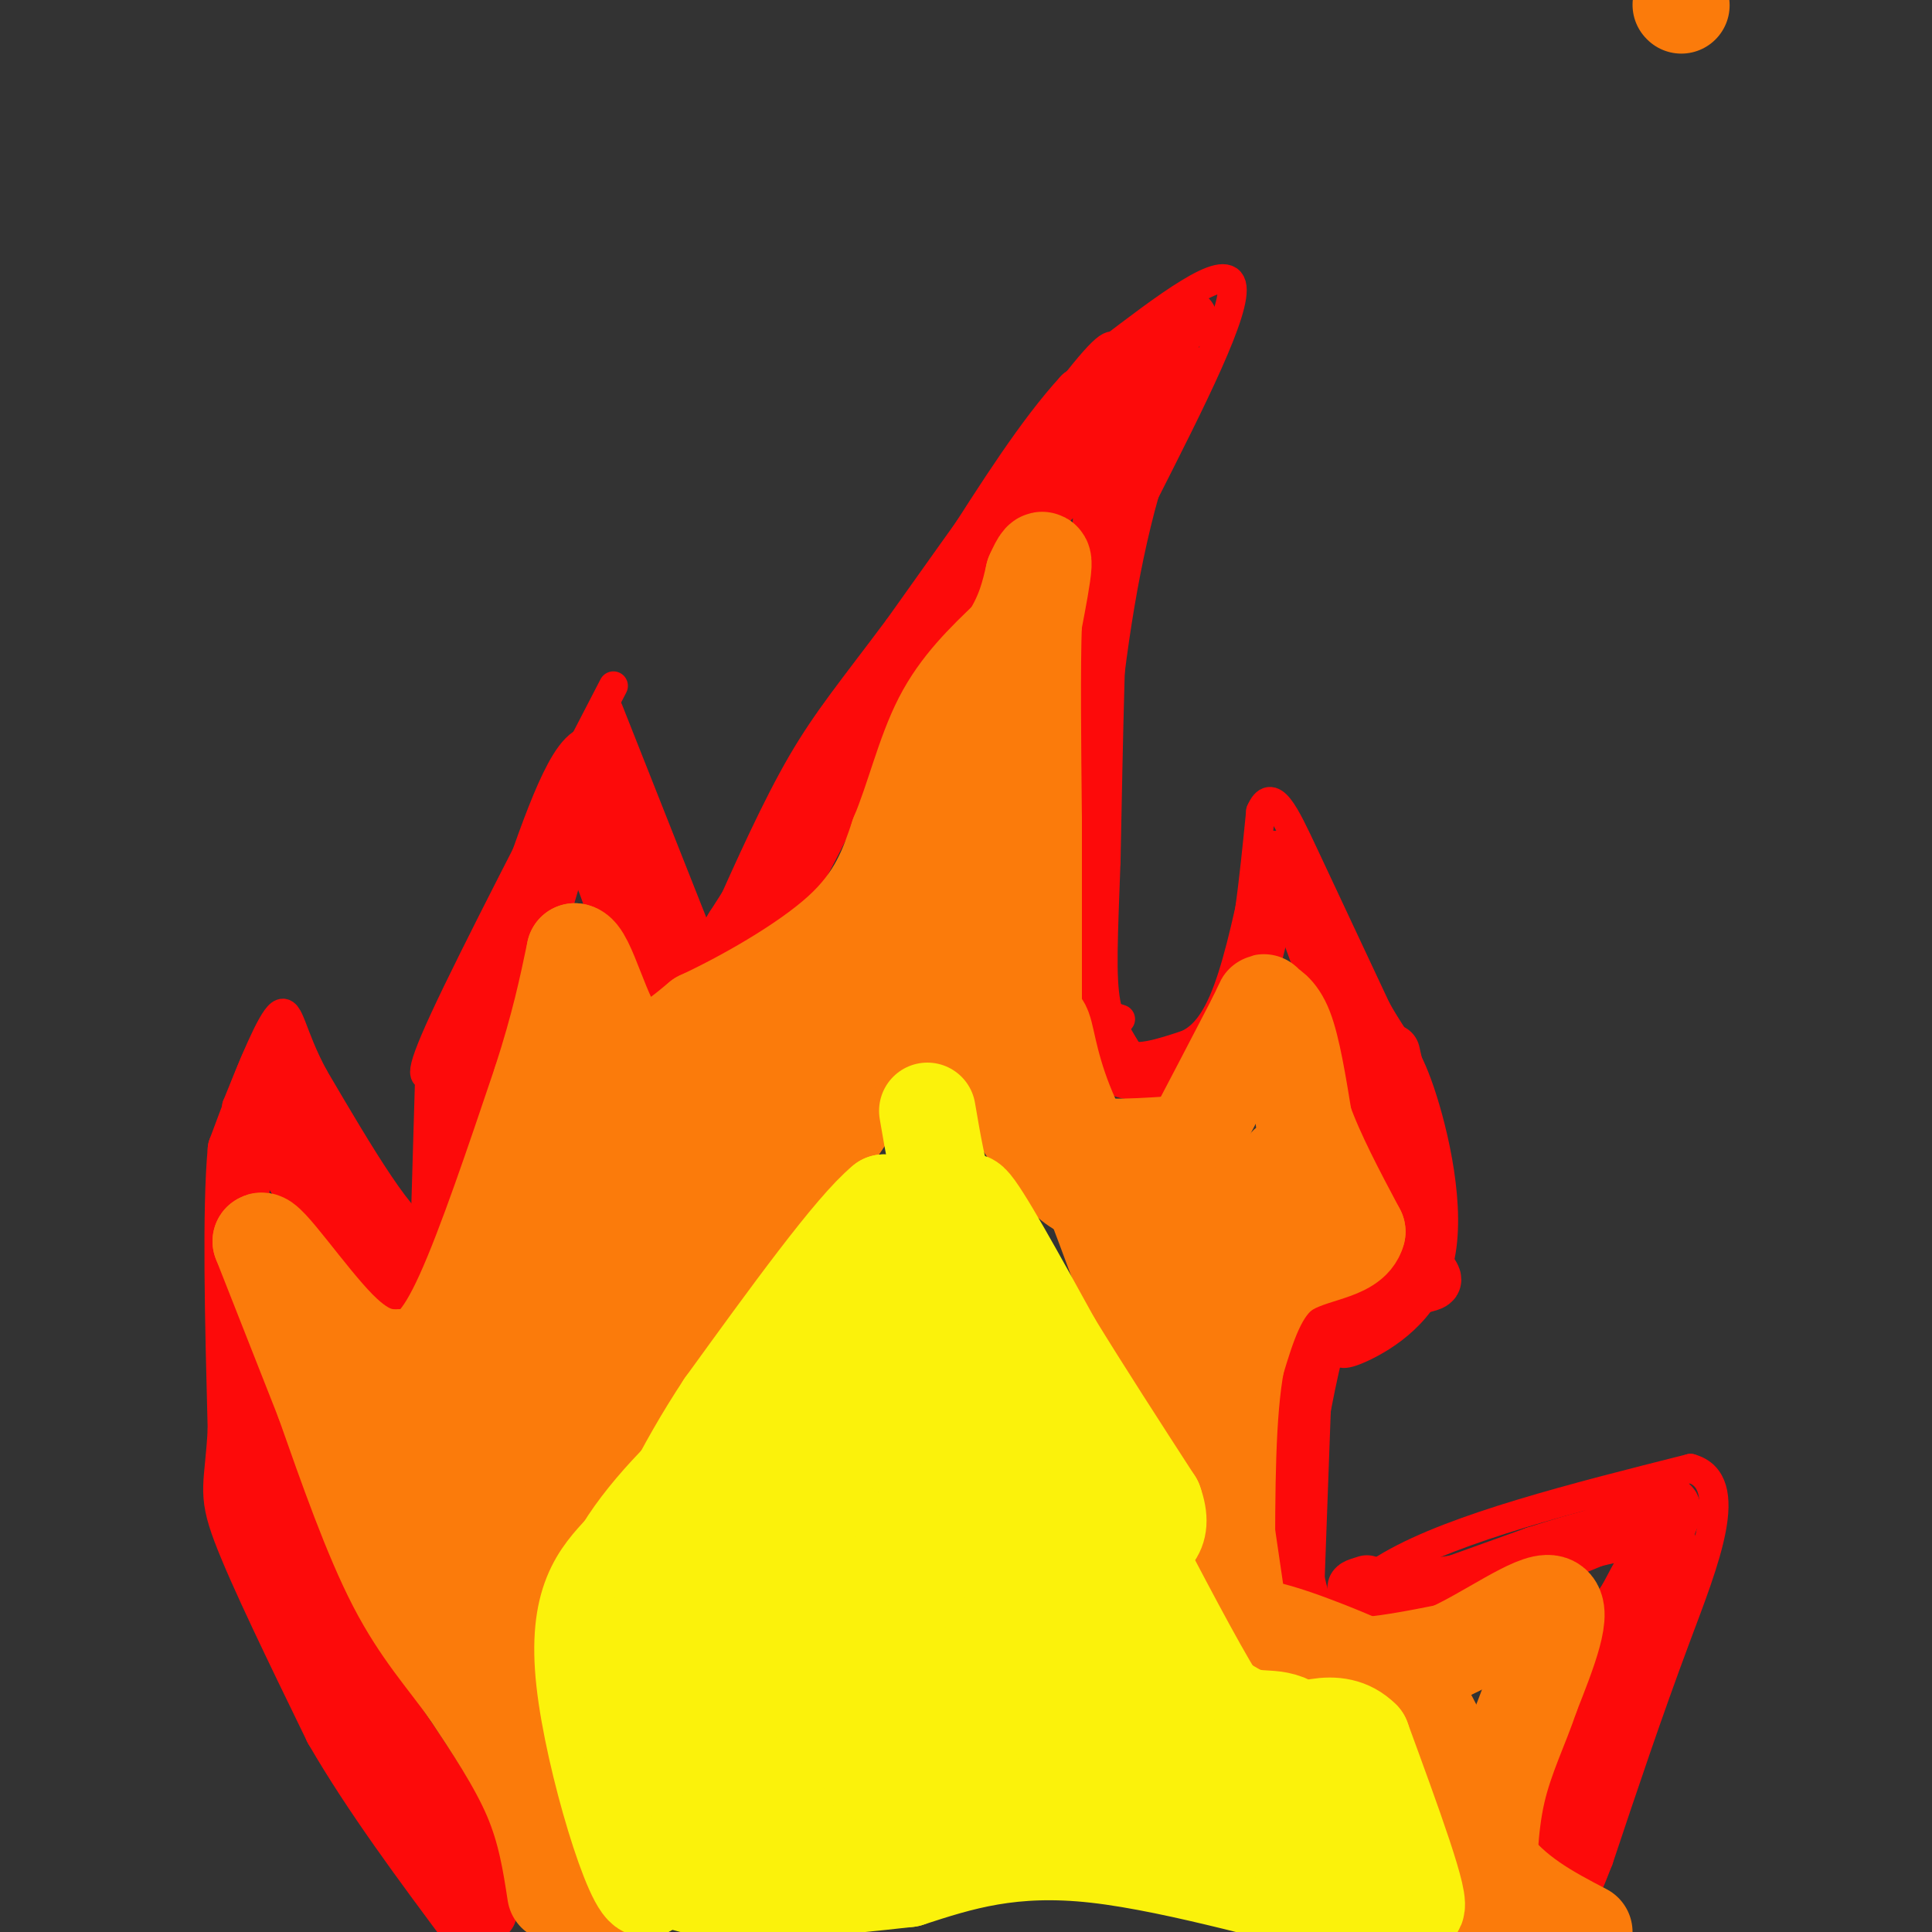 <svg viewBox='0 0 400 400' version='1.1' xmlns='http://www.w3.org/2000/svg' xmlns:xlink='http://www.w3.org/1999/xlink'><rect x="0" y="0" width="400" height="400" fill="#333333" stroke="none"/><g fill='none' stroke='rgb(253,10,10)' stroke-width='6' stroke-linecap='round' stroke-linejoin='round'><path d='M231,73c-0.250,-1.750 -0.500,-3.500 -8,6c-7.500,9.500 -22.250,30.250 -37,51'/><path d='M186,130c-9.489,12.689 -14.711,18.911 -20,28c-5.289,9.089 -10.644,21.044 -16,33'/><path d='M229,73c12.333,-9.417 24.667,-18.833 26,-14c1.333,4.833 -8.333,23.917 -18,43'/><path d='M237,102c-4.702,16.595 -7.458,36.583 -9,55c-1.542,18.417 -1.869,35.262 -1,44c0.869,8.738 2.935,9.369 5,10'/><path d='M127,142c-14.417,27.833 -28.833,55.667 -35,69c-6.167,13.333 -4.083,12.167 -2,11'/><path d='M126,147c0.000,0.000 19.000,48.000 19,48'/><path d='M89,221c0.000,0.000 -1.000,34.000 -1,34'/><path d='M88,255c-4.000,0.333 -13.500,-15.833 -23,-32'/><path d='M65,223c-4.733,-8.711 -5.067,-14.489 -7,-13c-1.933,1.489 -5.467,10.244 -9,19'/><path d='M49,229c-1.500,13.167 -0.750,36.583 0,60'/><path d='M49,289c0.036,11.952 0.125,11.833 2,18c1.875,6.167 5.536,18.619 11,30c5.464,11.381 12.732,21.690 20,32'/><path d='M82,369c4.844,8.756 6.956,14.644 8,16c1.044,1.356 1.022,-1.822 1,-5'/><path d='M229,210c4.333,7.833 8.667,15.667 13,15c4.333,-0.667 8.667,-9.833 13,-19'/><path d='M255,206c3.167,-9.500 4.583,-23.750 6,-38'/><path d='M261,168c2.267,-5.333 4.933,0.333 9,9c4.067,8.667 9.533,20.333 15,32'/><path d='M285,209c3.877,6.967 6.070,8.383 9,17c2.930,8.617 6.596,24.435 4,35c-2.596,10.565 -11.456,15.876 -16,18c-4.544,2.124 -4.772,1.062 -5,0'/><path d='M273,279c0.000,0.000 -2.000,55.000 -2,55'/><path d='M271,334c0.711,7.222 3.489,-2.222 17,-10c13.511,-7.778 37.756,-13.889 62,-20'/><path d='M350,304c9.689,2.622 2.911,19.178 -3,35c-5.911,15.822 -10.956,30.911 -16,46'/><path d='M331,385c-3.833,10.000 -5.417,12.000 -7,14'/></g>
<g fill='none' stroke='rgb(253,10,10)' stroke-width='12' stroke-linecap='round' stroke-linejoin='round'><path d='M246,66c0.000,0.000 -22.000,16.000 -22,16'/><path d='M224,82c-7.667,8.333 -15.833,21.167 -24,34'/><path d='M200,116c-8.500,12.833 -17.750,27.917 -27,43'/><path d='M173,159c-8.000,12.667 -14.500,22.833 -21,33'/><path d='M152,192c-4.556,7.400 -5.444,9.400 -8,7c-2.556,-2.400 -6.778,-9.200 -11,-16'/><path d='M133,183c-3.500,-7.167 -6.750,-17.083 -10,-27'/><path d='M123,156c-4.167,1.000 -9.583,17.000 -15,33'/><path d='M108,189c-5.000,12.833 -10.000,28.417 -15,44'/><path d='M93,233c-2.244,10.711 -0.356,15.489 -1,19c-0.644,3.511 -3.822,5.756 -7,8'/><path d='M85,260c-5.333,-3.833 -15.167,-17.417 -25,-31'/><path d='M60,229c-4.667,-6.167 -3.833,-6.083 -3,-6'/><path d='M57,223c-0.378,-2.400 0.178,-5.400 -1,-3c-1.178,2.400 -4.089,10.200 -7,18'/><path d='M49,238c-1.167,12.667 -0.583,35.333 0,58'/><path d='M49,296c-0.622,11.867 -2.178,12.533 1,21c3.178,8.467 11.089,24.733 19,41'/><path d='M69,358c8.000,13.833 18.500,27.917 29,42'/><path d='M101,396c-0.750,-5.250 -1.500,-10.500 -6,-19c-4.500,-8.500 -12.750,-20.250 -21,-32'/><path d='M74,345c-6.244,-10.667 -11.356,-21.333 -15,-31c-3.644,-9.667 -5.822,-18.333 -8,-27'/><path d='M51,287c-1.689,-13.356 -1.911,-33.244 -1,-43c0.911,-9.756 2.956,-9.378 5,-9'/><path d='M55,235c3.833,3.500 10.917,16.750 18,30'/><path d='M73,265c5.778,4.089 11.222,-0.689 15,-6c3.778,-5.311 5.889,-11.156 8,-17'/><path d='M96,242c4.500,-13.333 11.750,-38.167 19,-63'/><path d='M115,179c3.356,-11.133 2.244,-7.467 3,-5c0.756,2.467 3.378,3.733 6,5'/><path d='M124,179c2.178,4.556 4.622,13.444 7,18c2.378,4.556 4.689,4.778 7,5'/><path d='M138,202c4.067,0.867 10.733,0.533 18,-8c7.267,-8.533 15.133,-25.267 23,-42'/><path d='M179,152c6.511,-11.422 11.289,-18.978 18,-27c6.711,-8.022 15.356,-16.511 24,-25'/><path d='M221,100c7.667,-8.333 14.833,-16.667 22,-25'/><path d='M243,75c1.156,-0.511 -6.956,10.711 -11,19c-4.044,8.289 -4.022,13.644 -4,19'/><path d='M228,113c-1.000,14.000 -1.500,39.500 -2,65'/><path d='M226,178c-0.578,16.200 -1.022,24.200 0,30c1.022,5.800 3.511,9.400 6,13'/><path d='M232,221c3.500,1.833 9.250,-0.083 15,-2'/><path d='M247,219c4.244,-1.956 7.356,-5.844 10,-13c2.644,-7.156 4.822,-17.578 7,-28'/><path d='M264,178c4.500,4.167 12.250,28.583 20,53'/><path d='M284,231c5.000,13.333 7.500,20.167 10,27'/><path d='M294,258c-0.844,-3.356 -7.956,-25.244 -9,-28c-1.044,-2.756 3.978,13.622 9,30'/><path d='M294,260c2.488,5.667 4.208,4.833 0,6c-4.208,1.167 -14.345,4.333 -19,7c-4.655,2.667 -3.827,4.833 -3,7'/><path d='M272,280c-1.711,6.956 -4.489,20.844 -5,31c-0.511,10.156 1.244,16.578 3,23'/><path d='M270,334c3.667,3.578 11.333,1.022 20,-2c8.667,-3.022 18.333,-6.511 28,-10'/><path d='M318,322c9.556,-3.111 19.444,-5.889 24,-5c4.556,0.889 3.778,5.444 3,10'/><path d='M345,327c-3.711,11.644 -14.489,35.756 -19,48c-4.511,12.244 -2.756,12.622 -1,13'/><path d='M325,388c-0.083,5.619 0.208,13.167 -1,9c-1.208,-4.167 -3.917,-20.048 -2,-33c1.917,-12.952 8.458,-22.976 15,-33'/><path d='M337,331c5.000,-9.622 10.000,-17.178 9,-19c-1.000,-1.822 -8.000,2.089 -15,6'/><path d='M331,318c-6.867,2.844 -16.533,6.956 -25,9c-8.467,2.044 -15.733,2.022 -23,2'/><path d='M283,329c-3.833,0.167 -1.917,-0.417 0,-1'/><path d='M288,218c0.000,0.000 5.000,22.000 5,22'/></g>
<g fill='none' stroke='rgb(251,123,11)' stroke-width='20' stroke-linecap='round' stroke-linejoin='round'><path d='M115,392c-1.000,-6.500 -2.000,-13.000 -5,-20c-3.000,-7.000 -8.000,-14.500 -13,-22'/><path d='M97,350c-4.689,-6.622 -9.911,-12.178 -15,-22c-5.089,-9.822 -10.044,-23.911 -15,-38'/><path d='M67,290c-4.667,-11.833 -8.833,-22.417 -13,-33'/><path d='M54,257c0.911,-1.400 9.689,11.600 16,18c6.311,6.400 10.156,6.200 14,6'/><path d='M84,281c4.133,0.000 7.467,-3.000 12,-13c4.533,-10.000 10.267,-27.000 16,-44'/><path d='M112,224c3.833,-11.833 5.417,-19.417 7,-27'/><path d='M119,197c2.600,0.244 5.600,14.356 10,19c4.400,4.644 10.200,-0.178 16,-5'/><path d='M145,211c8.400,-3.889 21.400,-11.111 29,-18c7.600,-6.889 9.800,-13.444 12,-20'/><path d='M186,173c3.244,-7.689 5.356,-16.911 9,-24c3.644,-7.089 8.822,-12.044 14,-17'/><path d='M209,132c3.167,-5.000 4.083,-9.000 5,-13'/><path d='M214,119c1.311,-3.000 2.089,-4.000 2,-2c-0.089,2.000 -1.044,7.000 -2,12'/><path d='M214,129c-0.333,8.833 -0.167,24.917 0,41'/><path d='M214,170c0.000,14.833 0.000,31.417 0,48'/><path d='M214,218c0.622,11.422 2.178,15.978 7,18c4.822,2.022 12.911,1.511 21,1'/><path d='M242,237c4.067,0.511 3.733,1.289 6,-3c2.267,-4.289 7.133,-13.644 12,-23'/><path d='M260,211c2.119,-4.310 1.417,-3.583 2,-3c0.583,0.583 2.452,1.024 4,5c1.548,3.976 2.774,11.488 4,19'/><path d='M270,232c2.500,7.000 6.750,15.000 11,23'/><path d='M281,255c-1.178,4.511 -9.622,4.289 -15,8c-5.378,3.711 -7.689,11.356 -10,19'/><path d='M256,282c-2.000,10.333 -2.000,26.667 -2,43'/><path d='M254,325c0.952,10.286 4.333,14.500 9,17c4.667,2.500 10.619,3.286 17,3c6.381,-0.286 13.190,-1.643 20,-3'/><path d='M300,342c7.956,-3.533 17.844,-10.867 21,-10c3.156,0.867 -0.422,9.933 -4,19'/><path d='M317,351c-2.089,6.333 -5.311,12.667 -7,20c-1.689,7.333 -1.844,15.667 -2,24'/><path d='M308,395c-0.333,4.667 -0.167,4.333 0,4'/><path d='M200,162c0.667,7.417 1.333,14.833 0,22c-1.333,7.167 -4.667,14.083 -8,21'/><path d='M192,205c-7.167,12.333 -21.083,32.667 -35,53'/><path d='M157,258c-12.000,17.500 -24.500,34.750 -37,52'/><path d='M120,310c-9.222,12.533 -13.778,17.867 -18,16c-4.222,-1.867 -8.111,-10.933 -12,-20'/><path d='M90,306c-3.107,-4.893 -4.875,-7.125 -4,-14c0.875,-6.875 4.393,-18.393 8,-14c3.607,4.393 7.304,24.696 11,45'/><path d='M105,323c1.889,13.044 1.111,23.156 3,35c1.889,11.844 6.444,25.422 11,39'/><path d='M119,397c1.996,6.361 1.485,2.762 2,2c0.515,-0.762 2.056,1.311 1,-14c-1.056,-15.311 -4.707,-48.007 -4,-68c0.707,-19.993 5.774,-27.284 13,-38c7.226,-10.716 16.613,-24.858 26,-39'/><path d='M157,240c12.697,-17.527 31.438,-41.846 31,-44c-0.438,-2.154 -20.056,17.856 -33,32c-12.944,14.144 -19.216,22.424 -25,31c-5.784,8.576 -11.081,17.450 -14,24c-2.919,6.550 -3.459,10.775 -4,15'/><path d='M112,298c-0.193,-3.395 1.324,-19.382 10,-39c8.676,-19.618 24.511,-42.867 23,-44c-1.511,-1.133 -20.368,19.849 -31,36c-10.632,16.151 -13.038,27.472 -13,29c0.038,1.528 2.519,-6.736 5,-15'/><path d='M106,265c4.881,-12.845 14.583,-37.458 15,-39c0.417,-1.542 -8.452,19.988 1,21c9.452,1.012 37.226,-18.494 65,-38'/><path d='M187,209c12.333,-6.167 10.667,-2.583 9,1'/><path d='M196,210c5.726,6.810 15.542,23.333 22,31c6.458,7.667 9.560,6.476 16,6c6.440,-0.476 16.220,-0.238 26,0'/><path d='M260,247c6.222,-2.667 8.778,-9.333 5,-4c-3.778,5.333 -13.889,22.667 -24,40'/><path d='M241,283c-2.978,9.822 1.578,14.378 -1,4c-2.578,-10.378 -12.289,-35.689 -22,-61'/><path d='M218,226c-3.964,-13.095 -2.875,-15.333 -2,-13c0.875,2.333 1.536,9.238 6,19c4.464,9.762 12.732,22.381 21,35'/><path d='M243,267c4.022,5.267 3.578,0.933 5,10c1.422,9.067 4.711,31.533 8,54'/><path d='M256,331c0.919,9.311 -0.785,5.589 4,6c4.785,0.411 16.057,4.957 23,8c6.943,3.043 9.555,4.584 13,11c3.445,6.416 7.722,17.708 12,29'/><path d='M308,385c5.333,7.333 12.667,11.167 20,15'/></g>
<g fill='none' stroke='rgb(251,242,11)' stroke-width='20' stroke-linecap='round' stroke-linejoin='round'><path d='M192,230c1.167,6.833 2.333,13.667 4,18c1.667,4.333 3.833,6.167 6,8'/><path d='M202,256c3.833,10.000 10.417,31.000 17,52'/><path d='M219,308c5.756,14.533 11.644,24.867 18,32c6.356,7.133 13.178,11.067 20,15'/><path d='M257,355c5.244,1.889 8.356,-0.889 14,5c5.644,5.889 13.822,20.444 22,35'/><path d='M293,395c1.833,0.000 -4.583,-17.500 -11,-35'/><path d='M282,360c-5.286,-5.357 -13.000,-1.250 -18,0c-5.000,1.250 -7.286,-0.357 -12,-8c-4.714,-7.643 -11.857,-21.321 -19,-35'/><path d='M233,317c-7.311,-11.400 -16.089,-22.400 -21,-31c-4.911,-8.600 -5.956,-14.800 -7,-21'/><path d='M205,265c-2.733,-8.111 -6.067,-17.889 -4,-16c2.067,1.889 9.533,15.444 17,29'/><path d='M218,278c6.333,10.333 13.667,21.667 21,33'/><path d='M239,311c2.564,7.056 -1.526,8.197 -5,10c-3.474,1.803 -6.333,4.267 -13,0c-6.667,-4.267 -17.141,-15.264 -23,-23c-5.859,-7.736 -7.103,-12.210 -8,-18c-0.897,-5.790 -1.449,-12.895 -2,-20'/><path d='M188,260c-1.167,-5.167 -3.083,-8.083 -5,-11'/><path d='M183,249c-6.333,5.167 -19.667,23.583 -33,42'/><path d='M150,291c-8.833,13.333 -14.417,25.667 -20,38'/><path d='M130,329c-2.667,16.667 0.667,39.333 4,62'/><path d='M134,391c-2.622,1.289 -11.178,-26.489 -13,-43c-1.822,-16.511 3.089,-21.756 8,-27'/><path d='M129,321c5.536,-9.131 15.375,-18.458 23,-25c7.625,-6.542 13.036,-10.298 16,-8c2.964,2.298 3.482,10.649 4,19'/><path d='M172,307c0.533,-2.689 -0.133,-18.911 4,-17c4.133,1.911 13.067,21.956 22,42'/><path d='M198,332c6.405,9.810 11.417,13.333 24,20c12.583,6.667 32.738,16.476 43,23c10.262,6.524 10.631,9.762 11,13'/><path d='M276,388c4.726,4.310 11.042,8.583 2,7c-9.042,-1.583 -33.440,-9.024 -51,-11c-17.560,-1.976 -28.280,1.512 -39,5'/><path d='M188,389c-14.503,1.640 -31.262,3.241 -41,2c-9.738,-1.241 -12.456,-5.322 -14,-10c-1.544,-4.678 -1.916,-9.952 -2,-15c-0.084,-5.048 0.119,-9.871 4,-19c3.881,-9.129 11.441,-22.565 19,-36'/><path d='M154,311c7.978,-16.356 18.422,-39.244 28,-38c9.578,1.244 18.289,26.622 27,52'/><path d='M209,325c5.947,9.793 7.316,8.274 10,13c2.684,4.726 6.684,15.695 9,22c2.316,6.305 2.947,7.944 1,10c-1.947,2.056 -6.474,4.528 -11,7'/><path d='M218,377c-11.197,1.184 -33.691,0.643 -45,-1c-11.309,-1.643 -11.433,-4.389 -13,-14c-1.567,-9.611 -4.576,-26.088 -3,-36c1.576,-9.912 7.736,-13.261 13,-12c5.264,1.261 9.632,7.130 14,13'/><path d='M184,327c9.607,11.702 26.625,34.458 26,43c-0.625,8.542 -18.893,2.869 -28,-2c-9.107,-4.869 -9.054,-8.935 -9,-13'/><path d='M173,355c-2.686,-4.487 -4.902,-9.205 -5,-15c-0.098,-5.795 1.922,-12.667 4,-13c2.078,-0.333 4.213,5.872 -1,15c-5.213,9.128 -17.775,21.179 -23,28c-5.225,6.821 -3.112,8.410 -1,10'/><path d='M147,380c0.152,2.880 1.030,5.081 2,6c0.970,0.919 2.030,0.557 3,-2c0.970,-2.557 1.851,-7.310 -1,-15c-2.851,-7.690 -9.434,-18.319 -12,-24c-2.566,-5.681 -1.114,-6.414 3,-6c4.114,0.414 10.890,1.975 18,7c7.110,5.025 14.555,13.512 22,22'/><path d='M182,368c5.130,1.920 6.955,-4.281 7,-11c0.045,-6.719 -1.689,-13.956 -2,-15c-0.311,-1.044 0.801,4.103 1,9c0.199,4.897 -0.515,9.542 9,14c9.515,4.458 29.257,8.729 49,13'/><path d='M246,378c10.655,2.405 12.792,1.917 7,0c-5.792,-1.917 -19.512,-5.262 -27,-11c-7.488,-5.738 -8.744,-13.869 -10,-22'/><path d='M216,345c-1.500,-3.000 -0.250,0.500 1,4'/></g>
<g fill='none' stroke='rgb(251,123,11)' stroke-width='20' stroke-linecap='round' stroke-linejoin='round'><path d='M348,1c0.000,0.000 0.100,0.100 0.1,0.1'/></g>
</svg>
